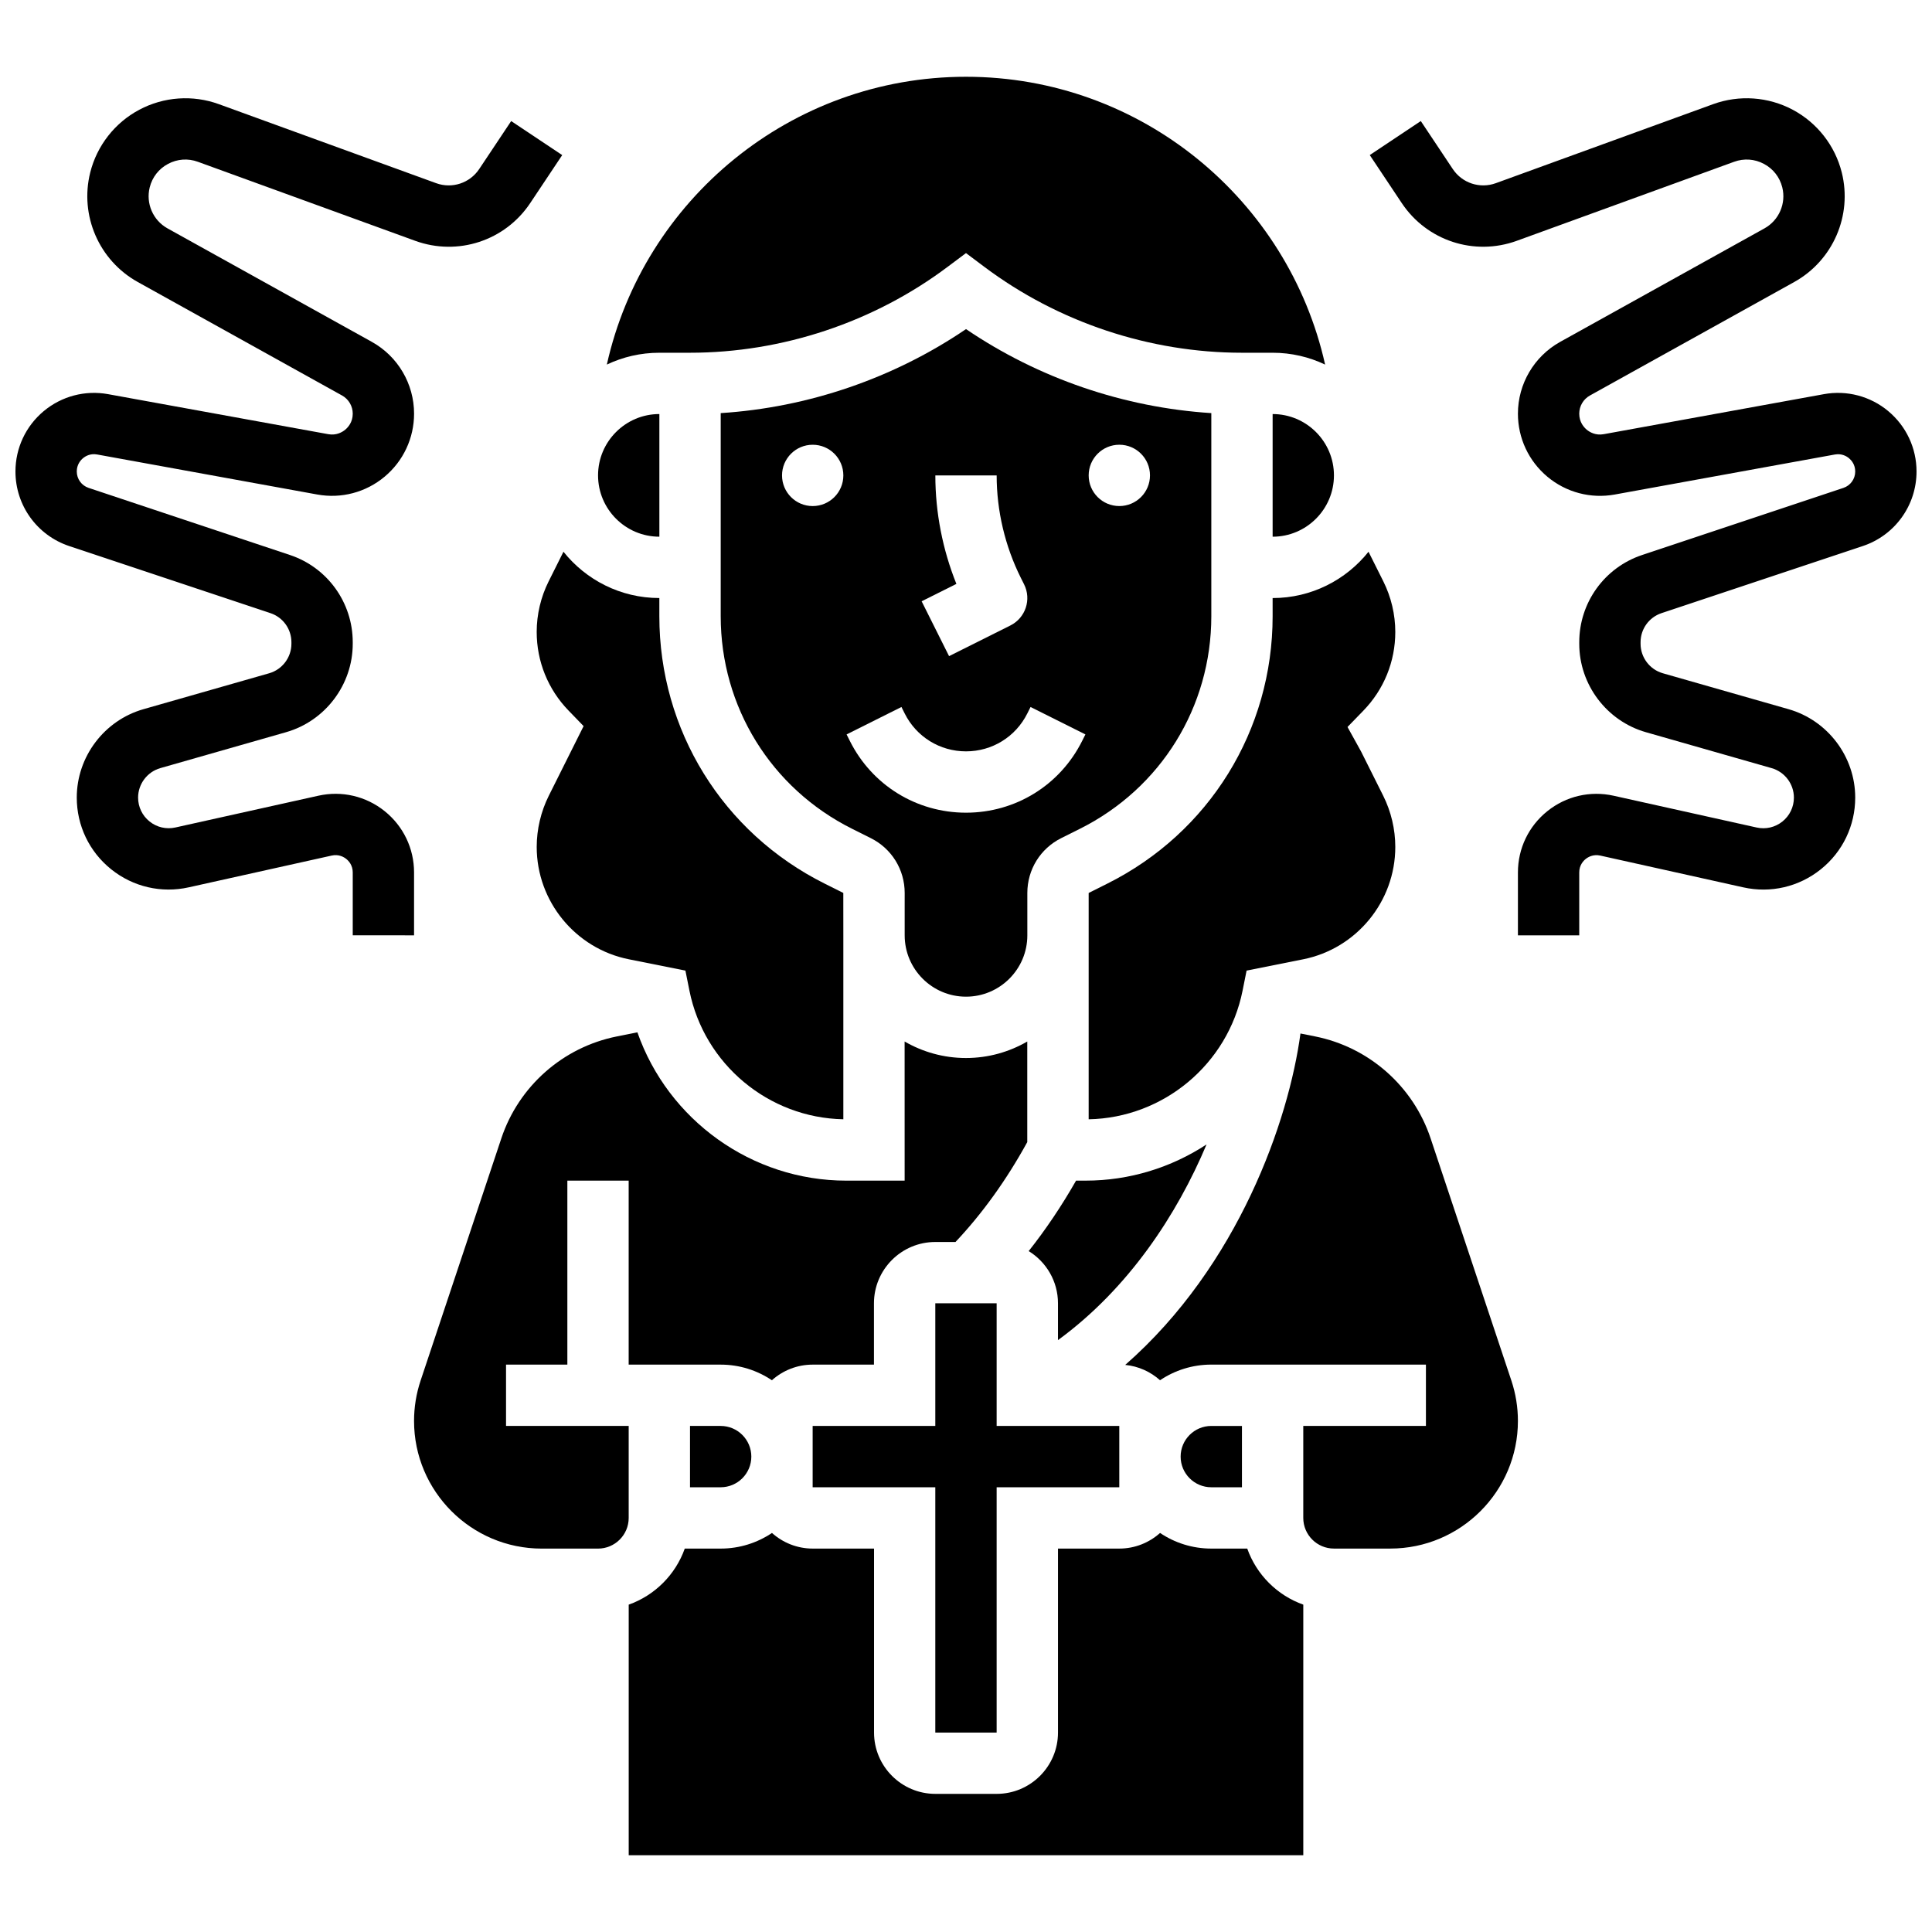 <?xml version="1.0" encoding="UTF-8"?>
<!-- Uploaded to: ICON Repo, www.iconrepo.com, Generator: ICON Repo Mixer Tools -->
<svg width="800px" height="800px" version="1.1" viewBox="144 144 512 512" xmlns="http://www.w3.org/2000/svg">
 <defs>
  <clipPath id="b">
   <path d="m507 170h144.9v222h-144.9z"/>
  </clipPath>
  <clipPath id="a">
   <path d="m148.09 170h144.91v222h-144.91z"/>
  </clipPath>
 </defs>
 <path d="m481.26 253.73v32.504c8.961 0 16.25-7.293 16.25-16.25 0.004-8.961-7.289-16.254-16.25-16.254z"/>
 <path d="m326.86 237.48c24.453 0 48.695-8.082 68.258-22.754l4.879-3.656 4.875 3.656c19.562 14.672 43.805 22.754 68.258 22.754h8.125c4.977 0 9.695 1.129 13.914 3.137-9.723-43.59-48.699-76.273-95.172-76.273s-85.453 32.684-95.176 76.27c4.219-2.008 8.938-3.133 13.914-3.133z"/>
 <path d="m318.74 286.23v-32.504c-8.961 0-16.25 7.293-16.25 16.25 0 8.965 7.289 16.254 16.25 16.254z"/>
 <path d="m286.23 311.47c0 7.809 2.992 15.203 8.426 20.82l4.004 4.137-9.223 18.449c-2.094 4.195-3.203 8.887-3.203 13.574 0 14.418 10.262 26.938 24.402 29.766l15.008 3 1.062 5.312c3.898 19.492 20.977 33.715 40.789 34.09v-48.746l-0.008-8.129v-3.106l-4.961-2.481c-27.012-13.504-43.793-40.656-43.793-70.863v-4.809c-10.277 0-19.449-4.801-25.41-12.27l-3.934 7.867c-2.066 4.133-3.16 8.766-3.16 13.387z"/>
 <path d="m431.7 456.88h-2.531c-3.816 6.688-8.008 12.93-12.555 18.672 4.648 2.863 7.762 7.984 7.762 13.832v9.762c18.773-13.711 31.609-33.398 39.375-51.859-9.293 6.086-20.344 9.594-32.051 9.594z"/>
 <path d="m408.12 603.15v-65.008h32.504v-16.254h-32.504v-32.504h-16.254v32.504h-32.504v16.254h32.504v65.008z"/>
 <path d="m383.75 391.88c0 8.961 7.293 16.25 16.254 16.25s16.25-7.293 16.25-16.25v-11.234c0-6.195 3.445-11.766 8.984-14.535l4.957-2.477c21.477-10.738 34.816-32.32 34.816-56.332v-53.824c-23.16-1.477-45.805-9.223-65.008-22.262-19.203 13.039-41.848 20.785-65.008 22.262v53.828c0 24.008 13.34 45.59 34.812 56.328l4.961 2.481c5.539 2.769 8.984 8.34 8.984 14.535l-0.004 3.102zm56.883-130.02c4.488 0 8.125 3.637 8.125 8.125s-3.637 8.125-8.125 8.125c-4.488 0-8.125-3.637-8.125-8.125 0-4.484 3.637-8.125 8.125-8.125zm-48.758 8.129h16.25c0 9.375 2.219 18.766 6.41 27.152l0.859 1.715c2.008 4.016 0.379 8.895-3.633 10.902l-16.25 8.125-7.269-14.535 9.211-4.606c-3.66-9.113-5.578-18.941-5.578-28.754zm-32.504 8.125c-4.488 0-8.125-3.637-8.125-8.125s3.637-8.125 8.125-8.125c4.488 0 8.125 3.637 8.125 8.125 0.004 4.488-3.637 8.125-8.125 8.125zm9.844 62.23-0.859-1.715 14.535-7.269 0.859 1.715c3.098 6.195 9.324 10.043 16.25 10.043 6.926 0 13.152-3.848 16.25-10.043l0.859-1.715 14.535 7.269-0.859 1.715c-5.863 11.738-17.66 19.027-30.781 19.027-13.125 0-24.922-7.289-30.789-19.027z"/>
 <path d="m474.53 554.39h-9.523c-5.023 0-9.695-1.527-13.578-4.141-2.875 2.566-6.652 4.141-10.801 4.141h-16.25v48.754c0 8.961-7.293 16.25-16.25 16.25h-16.25c-8.961 0-16.25-7.293-16.25-16.25v-48.754h-16.25c-4.148 0-7.926-1.574-10.801-4.141-3.894 2.613-8.562 4.141-13.586 4.141h-9.523c-2.453 6.914-7.941 12.402-14.855 14.855v66.406h178.77v-66.406c-6.914-2.453-12.398-7.941-14.852-14.855z"/>
 <path d="m473.13 538.14v-16.25h-8.125c-4.481 0-8.125 3.644-8.125 8.125s3.644 8.125 8.125 8.125z"/>
 <path d="m523.12 445.66c-4.598-13.797-16.316-24.141-30.578-26.992l-3.906-0.781c-3.102 23.047-16.418 61.516-46.441 87.828 3.527 0.34 6.723 1.824 9.227 4.062 3.887-2.617 8.559-4.144 13.582-4.144h56.879v16.25h-32.504v24.379c0 4.481 3.644 8.125 8.125 8.125h14.934c18.648 0 33.824-15.172 33.824-33.824 0-3.641-0.586-7.238-1.734-10.695z"/>
 <path d="m310.61 521.89h-32.504v-16.25h16.25v-48.754h16.25v48.754h24.375c5.023 0 9.695 1.527 13.578 4.141 2.875-2.566 6.652-4.141 10.801-4.141h16.25v-16.25c0-8.961 7.293-16.25 16.25-16.25h5.356c7.152-7.586 13.535-16.469 19.023-26.473v-26.656c-4.785 2.773-10.332 4.371-16.25 4.371-5.918 0-11.469-1.598-16.254-4.375l0.008 36.875h-15.449c-25.121 0-47.25-16.113-55.375-39.305l-5.477 1.094c-14.262 2.852-25.977 13.195-30.578 26.992l-21.402 64.211c-1.152 3.453-1.734 7.055-1.734 10.695 0 18.648 15.172 33.824 33.824 33.824h14.934c4.481 0 8.125-3.644 8.125-8.125z"/>
 <path d="m481.26 307.3c0 30.203-16.781 57.355-43.797 70.863l-4.957 2.484v59.977c19.809-0.375 36.891-14.594 40.789-34.09l1.062-5.312 15.008-3c14.141-2.828 24.402-15.344 24.402-29.766 0-4.688-1.109-9.383-3.203-13.574l-5.871-11.738-3.59-6.484 4.199-4.324c5.457-5.617 8.465-13.027 8.465-20.859 0-4.621-1.094-9.25-3.16-13.387l-3.934-7.867c-5.965 7.469-15.137 12.27-25.414 12.27z"/>
 <path d="m326.86 521.89v16.25h8.125c4.481 0 8.125-3.644 8.125-8.125s-3.644-8.125-8.125-8.125z"/>
 <g clip-path="url(#b)">
  <path d="m644.42 252.96c-4.758-3.969-10.984-5.609-17.074-4.504l-58.324 10.605c-2.211 0.406-3.781-0.574-4.523-1.191-0.742-0.617-1.984-1.992-1.984-4.238 0-2.004 1.086-3.852 2.84-4.824l54.145-30.078c10.258-5.699 15.434-17.629 12.59-29.012-1.781-7.129-6.523-13.191-13.012-16.641-6.484-3.449-14.164-3.984-21.07-1.477l-57.59 20.941c-4.227 1.539-8.922-0.004-11.418-3.746l-8.473-12.711-13.523 9.016 8.473 12.711c6.664 9.996 19.199 14.109 30.492 10.004l57.59-20.941c2.621-0.953 5.426-0.758 7.891 0.551 2.465 1.309 4.195 3.523 4.871 6.231 1.066 4.262-0.871 8.73-4.715 10.863l-54.145 30.078c-6.902 3.84-11.195 11.133-11.195 19.035 0 6.473 2.852 12.566 7.82 16.715 4.973 4.148 11.469 5.863 17.844 4.707l58.324-10.605c1.832-0.336 3.141 0.477 3.754 0.988 0.613 0.512 1.645 1.652 1.645 3.516 0 1.973-1.258 3.719-3.129 4.344l-53.34 17.781c-9.969 3.32-16.664 12.609-16.664 23.117v0.418c0 10.824 7.269 20.461 17.676 23.434l33.316 9.52c3.469 0.992 5.891 4.199 5.891 7.809 0 2.477-1.105 4.781-3.039 6.332-1.93 1.547-4.426 2.129-6.84 1.59l-37.906-8.422c-6.203-1.379-12.598 0.109-17.551 4.086-4.957 3.969-7.801 9.895-7.801 16.246v16.664h16.25v-16.668c0-1.91 1.074-3.059 1.715-3.57 0.641-0.512 1.996-1.309 3.859-0.898l37.906 8.422c7.254 1.613 14.738-0.129 20.535-4.781 5.797-4.648 9.121-11.578 9.121-19.008 0-10.824-7.269-20.461-17.676-23.434l-33.316-9.52c-3.469-0.992-5.891-4.199-5.891-7.809v-0.418c0-3.5 2.231-6.594 5.551-7.703l53.34-17.781c8.52-2.84 14.242-10.781 14.242-19.762 0-6.184-2.727-12.012-7.481-15.98z"/>
 </g>
 <g clip-path="url(#a)">
  <path d="m253.73 391.87v-16.668c0-6.352-2.844-12.273-7.797-16.246-4.953-3.973-11.352-5.465-17.551-4.086l-37.906 8.422c-2.422 0.535-4.91-0.043-6.84-1.59-1.934-1.551-3.039-3.856-3.039-6.332 0-3.606 2.422-6.816 5.887-7.809l33.32-9.52c10.406-2.973 17.676-12.609 17.676-23.43v-0.418c0-10.508-6.695-19.797-16.664-23.121l-53.34-17.781c-1.871-0.625-3.129-2.367-3.129-4.344 0-1.863 1.031-3 1.645-3.516 0.613-0.512 1.91-1.328 3.754-0.988l58.324 10.605c6.371 1.16 12.871-0.555 17.844-4.707 4.973-4.148 7.82-10.238 7.82-16.715 0-7.902-4.293-15.195-11.199-19.031l-54.145-30.074c-3.84-2.133-5.777-6.602-4.715-10.863 0.676-2.707 2.406-4.922 4.871-6.231 2.465-1.309 5.269-1.508 7.891-0.551l57.59 20.941c11.293 4.106 23.832-0.008 30.492-10.004l8.473-12.711-13.523-9.016-8.473 12.711c-2.496 3.742-7.191 5.285-11.418 3.746l-57.586-20.941c-6.902-2.512-14.586-1.973-21.07 1.477-6.488 3.449-11.23 9.512-13.012 16.641-2.848 11.383 2.332 23.312 12.59 29.012l54.145 30.078c1.746 0.969 2.836 2.816 2.836 4.82 0 2.246-1.242 3.617-1.984 4.238-0.742 0.617-2.316 1.598-4.523 1.191l-58.324-10.602c-6.094-1.109-12.316 0.535-17.074 4.504-4.754 3.965-7.481 9.793-7.481 15.988 0 8.98 5.723 16.922 14.242 19.762l53.34 17.781c3.32 1.105 5.551 4.203 5.551 7.703v0.418c0 3.606-2.422 6.816-5.887 7.809l-33.32 9.52c-10.406 2.965-17.676 12.602-17.676 23.426 0 7.43 3.324 14.359 9.121 19.008 5.797 4.652 13.285 6.394 20.535 4.781l37.906-8.422c1.863-0.414 3.219 0.383 3.859 0.898s1.715 1.66 1.715 3.57v16.664z"/>
 </g>
</svg>
